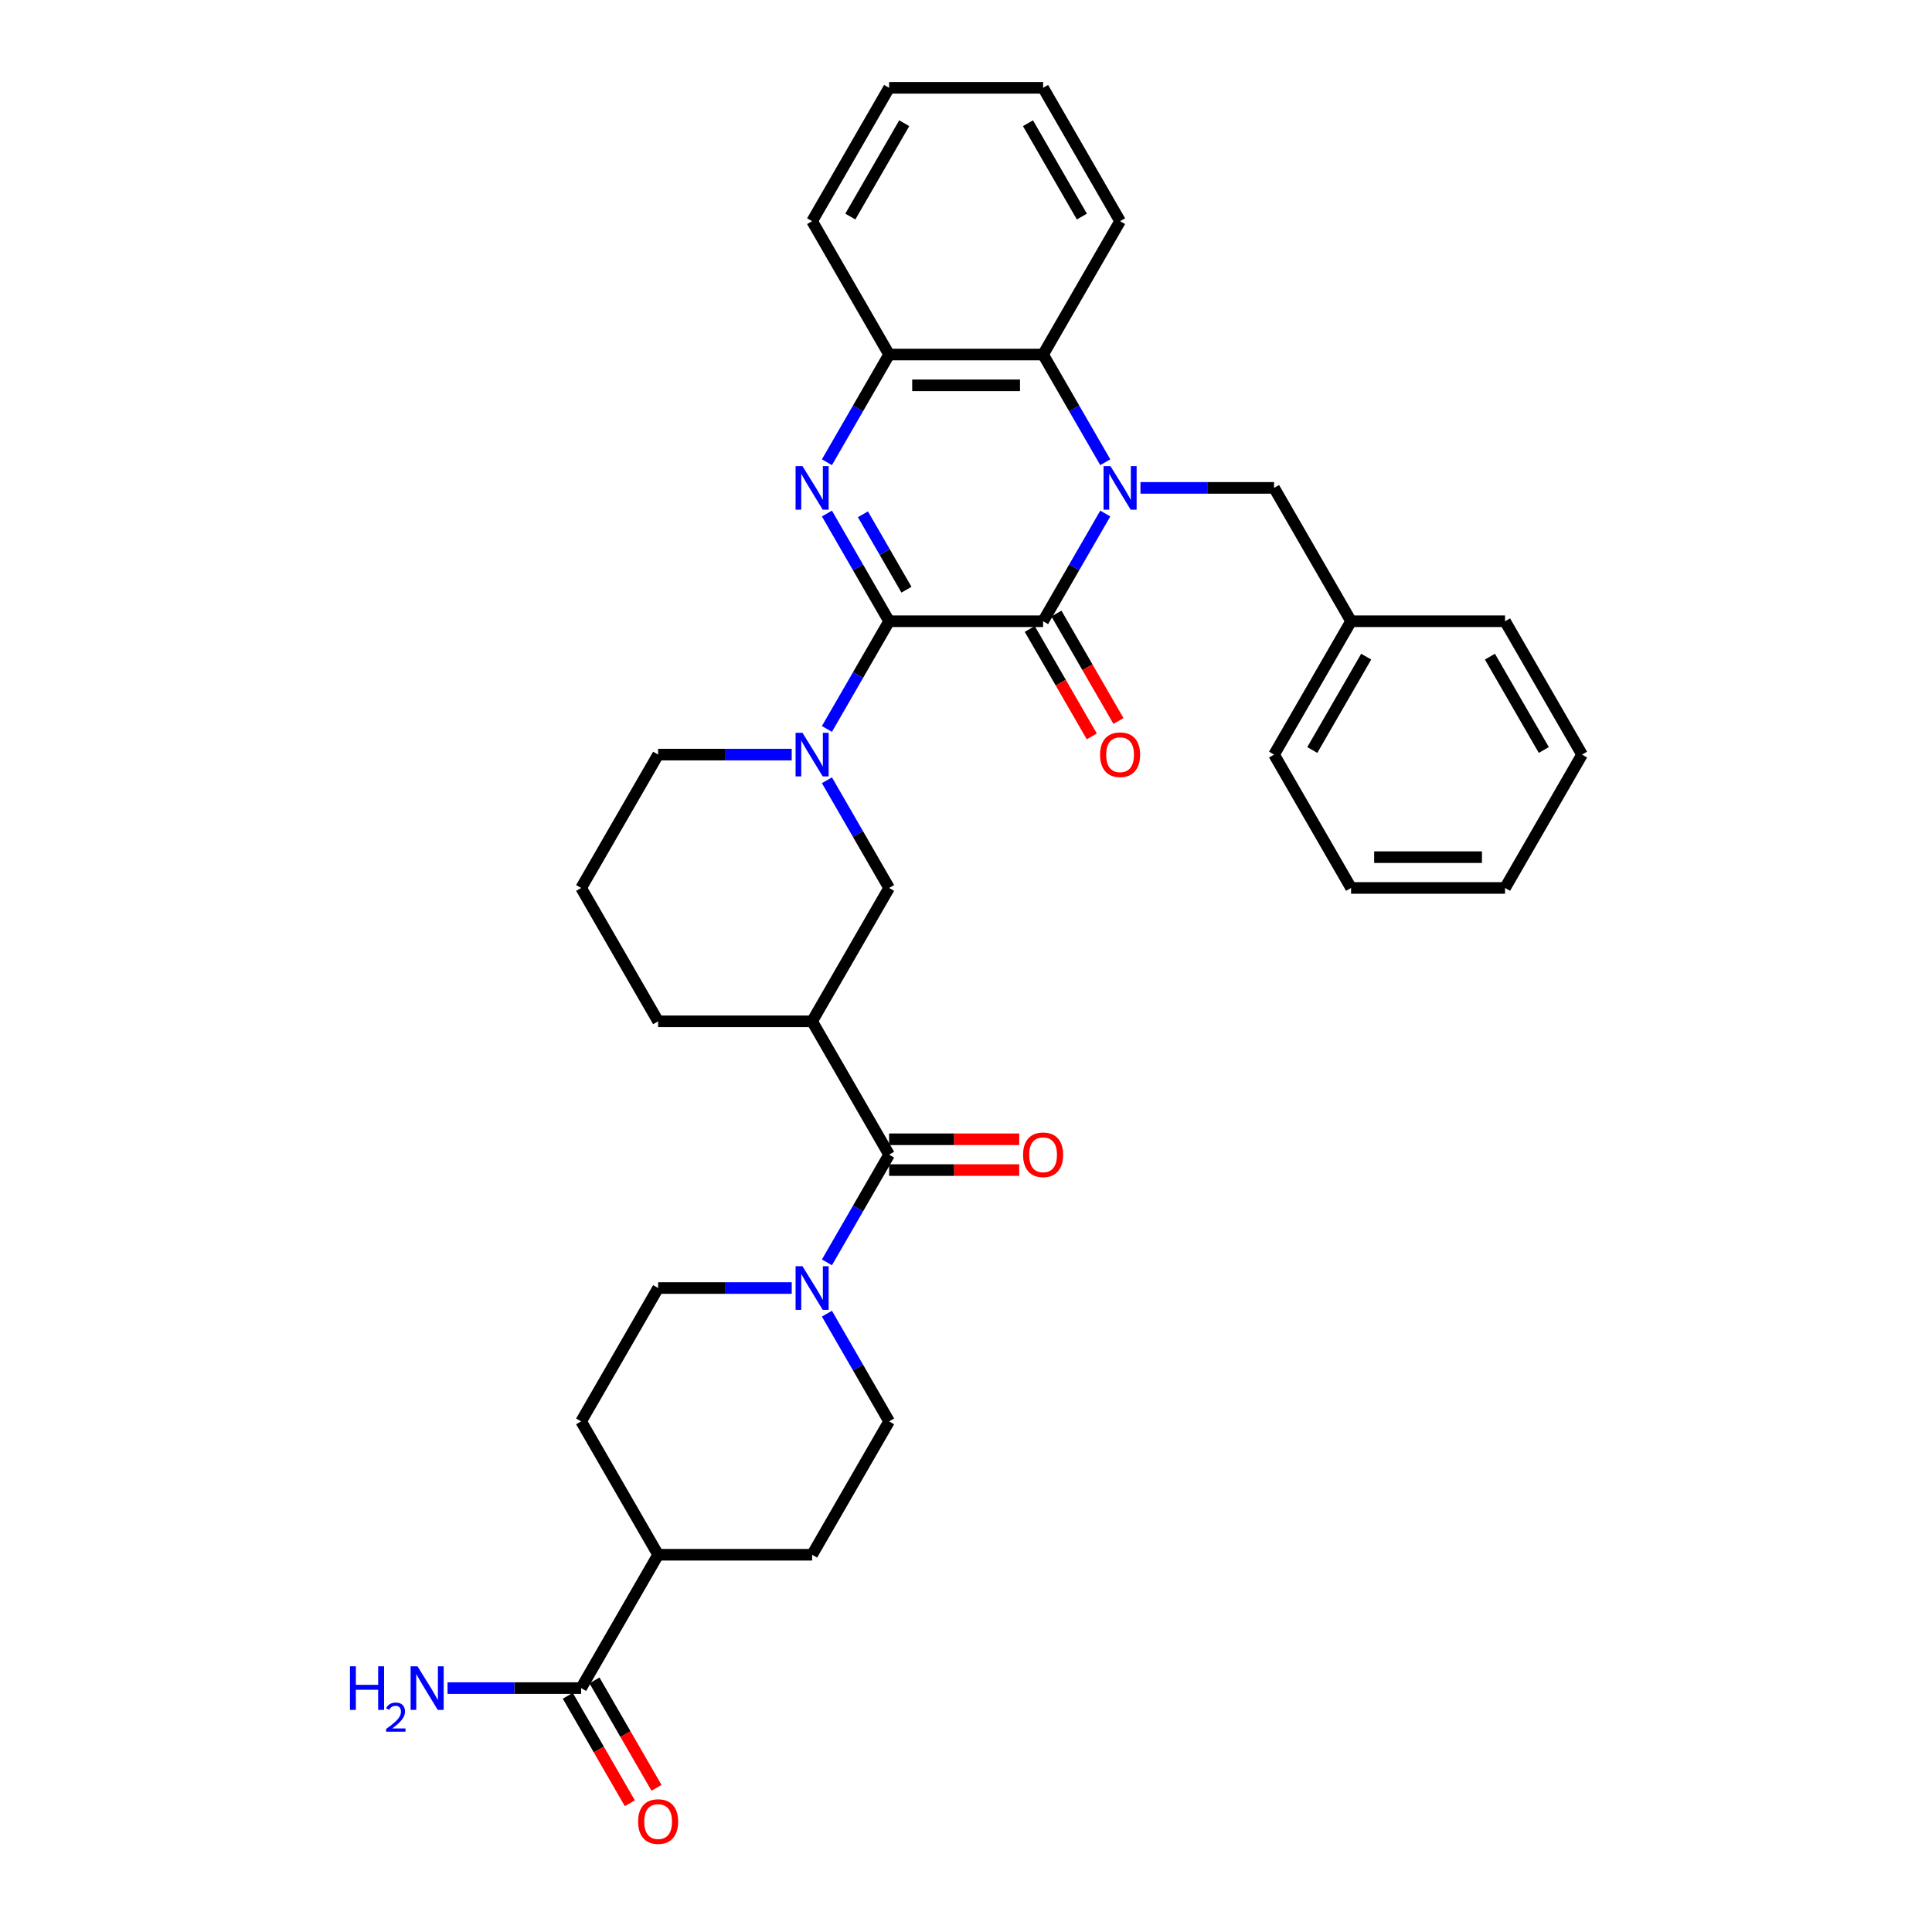<?xml version='1.0' encoding='iso-8859-1'?>
<svg version='1.1' baseProfile='full'
              xmlns='http://www.w3.org/2000/svg'
                      xmlns:rdkit='http://www.rdkit.org/xml'
                      xmlns:xlink='http://www.w3.org/1999/xlink'
                  xml:space='preserve'
width='1000px' height='1000px' viewBox='0 0 1000 1000'>
<!-- END OF HEADER -->
<rect style='opacity:1.0;fill:#FFFFFF;stroke:none' width='1000' height='1000' x='0' y='0'> </rect>
<path class='bond-1' d='M 460.201,321.555 L 539.905,321.555' style='fill:none;fill-rule:evenodd;stroke:#000000;stroke-width:6px;stroke-linecap:butt;stroke-linejoin:miter;stroke-opacity:1' />
<path class='bond-2' d='M 460.201,321.555 L 444.109,293.682' style='fill:none;fill-rule:evenodd;stroke:#000000;stroke-width:6px;stroke-linecap:butt;stroke-linejoin:miter;stroke-opacity:1' />
<path class='bond-2' d='M 444.109,293.682 L 428.016,265.809' style='fill:none;fill-rule:evenodd;stroke:#0000FF;stroke-width:6px;stroke-linecap:butt;stroke-linejoin:miter;stroke-opacity:1' />
<path class='bond-2' d='M 469.178,305.223 L 457.914,285.711' style='fill:none;fill-rule:evenodd;stroke:#000000;stroke-width:6px;stroke-linecap:butt;stroke-linejoin:miter;stroke-opacity:1' />
<path class='bond-2' d='M 457.914,285.711 L 446.649,266.2' style='fill:none;fill-rule:evenodd;stroke:#0000FF;stroke-width:6px;stroke-linecap:butt;stroke-linejoin:miter;stroke-opacity:1' />
<path class='bond-3' d='M 460.201,321.555 L 444.109,349.428' style='fill:none;fill-rule:evenodd;stroke:#000000;stroke-width:6px;stroke-linecap:butt;stroke-linejoin:miter;stroke-opacity:1' />
<path class='bond-3' d='M 444.109,349.428 L 428.016,377.302' style='fill:none;fill-rule:evenodd;stroke:#0000FF;stroke-width:6px;stroke-linecap:butt;stroke-linejoin:miter;stroke-opacity:1' />
<path class='bond-0' d='M 572.09,265.809 L 555.997,293.682' style='fill:none;fill-rule:evenodd;stroke:#0000FF;stroke-width:6px;stroke-linecap:butt;stroke-linejoin:miter;stroke-opacity:1' />
<path class='bond-0' d='M 555.997,293.682 L 539.905,321.555' style='fill:none;fill-rule:evenodd;stroke:#000000;stroke-width:6px;stroke-linecap:butt;stroke-linejoin:miter;stroke-opacity:1' />
<path class='bond-11' d='M 590.309,252.53 L 624.884,252.53' style='fill:none;fill-rule:evenodd;stroke:#0000FF;stroke-width:6px;stroke-linecap:butt;stroke-linejoin:miter;stroke-opacity:1' />
<path class='bond-11' d='M 624.884,252.53 L 659.46,252.53' style='fill:none;fill-rule:evenodd;stroke:#000000;stroke-width:6px;stroke-linecap:butt;stroke-linejoin:miter;stroke-opacity:1' />
<path class='bond-34' d='M 572.09,239.251 L 555.997,211.378' style='fill:none;fill-rule:evenodd;stroke:#0000FF;stroke-width:6px;stroke-linecap:butt;stroke-linejoin:miter;stroke-opacity:1' />
<path class='bond-34' d='M 555.997,211.378 L 539.905,183.505' style='fill:none;fill-rule:evenodd;stroke:#000000;stroke-width:6px;stroke-linecap:butt;stroke-linejoin:miter;stroke-opacity:1' />
<path class='bond-12' d='M 533.002,325.54 L 549.058,353.35' style='fill:none;fill-rule:evenodd;stroke:#000000;stroke-width:6px;stroke-linecap:butt;stroke-linejoin:miter;stroke-opacity:1' />
<path class='bond-12' d='M 549.058,353.35 L 565.114,381.159' style='fill:none;fill-rule:evenodd;stroke:#FF0000;stroke-width:6px;stroke-linecap:butt;stroke-linejoin:miter;stroke-opacity:1' />
<path class='bond-12' d='M 546.807,317.57 L 562.863,345.379' style='fill:none;fill-rule:evenodd;stroke:#000000;stroke-width:6px;stroke-linecap:butt;stroke-linejoin:miter;stroke-opacity:1' />
<path class='bond-12' d='M 562.863,345.379 L 578.919,373.189' style='fill:none;fill-rule:evenodd;stroke:#FF0000;stroke-width:6px;stroke-linecap:butt;stroke-linejoin:miter;stroke-opacity:1' />
<path class='bond-7' d='M 428.016,239.251 L 444.109,211.378' style='fill:none;fill-rule:evenodd;stroke:#0000FF;stroke-width:6px;stroke-linecap:butt;stroke-linejoin:miter;stroke-opacity:1' />
<path class='bond-7' d='M 444.109,211.378 L 460.201,183.505' style='fill:none;fill-rule:evenodd;stroke:#000000;stroke-width:6px;stroke-linecap:butt;stroke-linejoin:miter;stroke-opacity:1' />
<path class='bond-9' d='M 428.016,403.859 L 444.109,431.732' style='fill:none;fill-rule:evenodd;stroke:#0000FF;stroke-width:6px;stroke-linecap:butt;stroke-linejoin:miter;stroke-opacity:1' />
<path class='bond-9' d='M 444.109,431.732 L 460.201,459.605' style='fill:none;fill-rule:evenodd;stroke:#000000;stroke-width:6px;stroke-linecap:butt;stroke-linejoin:miter;stroke-opacity:1' />
<path class='bond-21' d='M 409.797,390.58 L 375.222,390.58' style='fill:none;fill-rule:evenodd;stroke:#0000FF;stroke-width:6px;stroke-linecap:butt;stroke-linejoin:miter;stroke-opacity:1' />
<path class='bond-21' d='M 375.222,390.58 L 340.646,390.58' style='fill:none;fill-rule:evenodd;stroke:#000000;stroke-width:6px;stroke-linecap:butt;stroke-linejoin:miter;stroke-opacity:1' />
<path class='bond-4' d='M 460.201,597.656 L 420.35,528.63' style='fill:none;fill-rule:evenodd;stroke:#000000;stroke-width:6px;stroke-linecap:butt;stroke-linejoin:miter;stroke-opacity:1' />
<path class='bond-8' d='M 460.201,597.656 L 444.109,625.529' style='fill:none;fill-rule:evenodd;stroke:#000000;stroke-width:6px;stroke-linecap:butt;stroke-linejoin:miter;stroke-opacity:1' />
<path class='bond-8' d='M 444.109,625.529 L 428.016,653.402' style='fill:none;fill-rule:evenodd;stroke:#0000FF;stroke-width:6px;stroke-linecap:butt;stroke-linejoin:miter;stroke-opacity:1' />
<path class='bond-13' d='M 460.201,605.626 L 493.876,605.626' style='fill:none;fill-rule:evenodd;stroke:#000000;stroke-width:6px;stroke-linecap:butt;stroke-linejoin:miter;stroke-opacity:1' />
<path class='bond-13' d='M 493.876,605.626 L 527.551,605.626' style='fill:none;fill-rule:evenodd;stroke:#FF0000;stroke-width:6px;stroke-linecap:butt;stroke-linejoin:miter;stroke-opacity:1' />
<path class='bond-13' d='M 460.201,589.685 L 493.876,589.685' style='fill:none;fill-rule:evenodd;stroke:#000000;stroke-width:6px;stroke-linecap:butt;stroke-linejoin:miter;stroke-opacity:1' />
<path class='bond-13' d='M 493.876,589.685 L 527.551,589.685' style='fill:none;fill-rule:evenodd;stroke:#FF0000;stroke-width:6px;stroke-linecap:butt;stroke-linejoin:miter;stroke-opacity:1' />
<path class='bond-5' d='M 420.35,528.63 L 460.201,459.605' style='fill:none;fill-rule:evenodd;stroke:#000000;stroke-width:6px;stroke-linecap:butt;stroke-linejoin:miter;stroke-opacity:1' />
<path class='bond-35' d='M 420.35,528.63 L 340.646,528.63' style='fill:none;fill-rule:evenodd;stroke:#000000;stroke-width:6px;stroke-linecap:butt;stroke-linejoin:miter;stroke-opacity:1' />
<path class='bond-6' d='M 539.905,183.505 L 460.201,183.505' style='fill:none;fill-rule:evenodd;stroke:#000000;stroke-width:6px;stroke-linecap:butt;stroke-linejoin:miter;stroke-opacity:1' />
<path class='bond-6' d='M 527.949,199.445 L 472.157,199.445' style='fill:none;fill-rule:evenodd;stroke:#000000;stroke-width:6px;stroke-linecap:butt;stroke-linejoin:miter;stroke-opacity:1' />
<path class='bond-24' d='M 539.905,183.505 L 579.756,114.48' style='fill:none;fill-rule:evenodd;stroke:#000000;stroke-width:6px;stroke-linecap:butt;stroke-linejoin:miter;stroke-opacity:1' />
<path class='bond-25' d='M 460.201,183.505 L 420.35,114.48' style='fill:none;fill-rule:evenodd;stroke:#000000;stroke-width:6px;stroke-linecap:butt;stroke-linejoin:miter;stroke-opacity:1' />
<path class='bond-15' d='M 428.016,679.959 L 444.109,707.833' style='fill:none;fill-rule:evenodd;stroke:#0000FF;stroke-width:6px;stroke-linecap:butt;stroke-linejoin:miter;stroke-opacity:1' />
<path class='bond-15' d='M 444.109,707.833 L 460.201,735.706' style='fill:none;fill-rule:evenodd;stroke:#000000;stroke-width:6px;stroke-linecap:butt;stroke-linejoin:miter;stroke-opacity:1' />
<path class='bond-16' d='M 409.797,666.681 L 375.222,666.681' style='fill:none;fill-rule:evenodd;stroke:#0000FF;stroke-width:6px;stroke-linecap:butt;stroke-linejoin:miter;stroke-opacity:1' />
<path class='bond-16' d='M 375.222,666.681 L 340.646,666.681' style='fill:none;fill-rule:evenodd;stroke:#000000;stroke-width:6px;stroke-linecap:butt;stroke-linejoin:miter;stroke-opacity:1' />
<path class='bond-10' d='M 300.795,873.756 L 340.646,804.731' style='fill:none;fill-rule:evenodd;stroke:#000000;stroke-width:6px;stroke-linecap:butt;stroke-linejoin:miter;stroke-opacity:1' />
<path class='bond-17' d='M 293.892,877.741 L 309.948,905.551' style='fill:none;fill-rule:evenodd;stroke:#000000;stroke-width:6px;stroke-linecap:butt;stroke-linejoin:miter;stroke-opacity:1' />
<path class='bond-17' d='M 309.948,905.551 L 326.004,933.36' style='fill:none;fill-rule:evenodd;stroke:#FF0000;stroke-width:6px;stroke-linecap:butt;stroke-linejoin:miter;stroke-opacity:1' />
<path class='bond-17' d='M 307.697,869.771 L 323.753,897.58' style='fill:none;fill-rule:evenodd;stroke:#000000;stroke-width:6px;stroke-linecap:butt;stroke-linejoin:miter;stroke-opacity:1' />
<path class='bond-17' d='M 323.753,897.58 L 339.809,925.39' style='fill:none;fill-rule:evenodd;stroke:#FF0000;stroke-width:6px;stroke-linecap:butt;stroke-linejoin:miter;stroke-opacity:1' />
<path class='bond-20' d='M 300.795,873.756 L 266.219,873.756' style='fill:none;fill-rule:evenodd;stroke:#000000;stroke-width:6px;stroke-linecap:butt;stroke-linejoin:miter;stroke-opacity:1' />
<path class='bond-20' d='M 266.219,873.756 L 231.644,873.756' style='fill:none;fill-rule:evenodd;stroke:#0000FF;stroke-width:6px;stroke-linecap:butt;stroke-linejoin:miter;stroke-opacity:1' />
<path class='bond-22' d='M 659.46,252.53 L 699.311,321.555' style='fill:none;fill-rule:evenodd;stroke:#000000;stroke-width:6px;stroke-linecap:butt;stroke-linejoin:miter;stroke-opacity:1' />
<path class='bond-14' d='M 340.646,804.731 L 300.795,735.706' style='fill:none;fill-rule:evenodd;stroke:#000000;stroke-width:6px;stroke-linecap:butt;stroke-linejoin:miter;stroke-opacity:1' />
<path class='bond-37' d='M 340.646,804.731 L 420.35,804.731' style='fill:none;fill-rule:evenodd;stroke:#000000;stroke-width:6px;stroke-linecap:butt;stroke-linejoin:miter;stroke-opacity:1' />
<path class='bond-18' d='M 460.201,735.706 L 420.35,804.731' style='fill:none;fill-rule:evenodd;stroke:#000000;stroke-width:6px;stroke-linecap:butt;stroke-linejoin:miter;stroke-opacity:1' />
<path class='bond-19' d='M 340.646,666.681 L 300.795,735.706' style='fill:none;fill-rule:evenodd;stroke:#000000;stroke-width:6px;stroke-linecap:butt;stroke-linejoin:miter;stroke-opacity:1' />
<path class='bond-26' d='M 340.646,390.58 L 300.795,459.605' style='fill:none;fill-rule:evenodd;stroke:#000000;stroke-width:6px;stroke-linecap:butt;stroke-linejoin:miter;stroke-opacity:1' />
<path class='bond-27' d='M 699.311,321.555 L 659.46,390.58' style='fill:none;fill-rule:evenodd;stroke:#000000;stroke-width:6px;stroke-linecap:butt;stroke-linejoin:miter;stroke-opacity:1' />
<path class='bond-27' d='M 707.139,339.879 L 679.242,388.197' style='fill:none;fill-rule:evenodd;stroke:#000000;stroke-width:6px;stroke-linecap:butt;stroke-linejoin:miter;stroke-opacity:1' />
<path class='bond-28' d='M 699.311,321.555 L 779.015,321.555' style='fill:none;fill-rule:evenodd;stroke:#000000;stroke-width:6px;stroke-linecap:butt;stroke-linejoin:miter;stroke-opacity:1' />
<path class='bond-23' d='M 340.646,528.63 L 300.795,459.605' style='fill:none;fill-rule:evenodd;stroke:#000000;stroke-width:6px;stroke-linecap:butt;stroke-linejoin:miter;stroke-opacity:1' />
<path class='bond-36' d='M 579.756,114.48 L 539.905,45.455' style='fill:none;fill-rule:evenodd;stroke:#000000;stroke-width:6px;stroke-linecap:butt;stroke-linejoin:miter;stroke-opacity:1' />
<path class='bond-36' d='M 559.974,112.096 L 532.077,63.779' style='fill:none;fill-rule:evenodd;stroke:#000000;stroke-width:6px;stroke-linecap:butt;stroke-linejoin:miter;stroke-opacity:1' />
<path class='bond-30' d='M 420.35,114.48 L 460.201,45.455' style='fill:none;fill-rule:evenodd;stroke:#000000;stroke-width:6px;stroke-linecap:butt;stroke-linejoin:miter;stroke-opacity:1' />
<path class='bond-30' d='M 440.132,112.096 L 468.029,63.779' style='fill:none;fill-rule:evenodd;stroke:#000000;stroke-width:6px;stroke-linecap:butt;stroke-linejoin:miter;stroke-opacity:1' />
<path class='bond-32' d='M 659.46,390.58 L 699.311,459.605' style='fill:none;fill-rule:evenodd;stroke:#000000;stroke-width:6px;stroke-linecap:butt;stroke-linejoin:miter;stroke-opacity:1' />
<path class='bond-31' d='M 779.015,321.555 L 818.866,390.58' style='fill:none;fill-rule:evenodd;stroke:#000000;stroke-width:6px;stroke-linecap:butt;stroke-linejoin:miter;stroke-opacity:1' />
<path class='bond-31' d='M 771.187,339.879 L 799.084,388.197' style='fill:none;fill-rule:evenodd;stroke:#000000;stroke-width:6px;stroke-linecap:butt;stroke-linejoin:miter;stroke-opacity:1' />
<path class='bond-29' d='M 539.905,45.455 L 460.201,45.455' style='fill:none;fill-rule:evenodd;stroke:#000000;stroke-width:6px;stroke-linecap:butt;stroke-linejoin:miter;stroke-opacity:1' />
<path class='bond-33' d='M 818.866,390.58 L 779.015,459.605' style='fill:none;fill-rule:evenodd;stroke:#000000;stroke-width:6px;stroke-linecap:butt;stroke-linejoin:miter;stroke-opacity:1' />
<path class='bond-38' d='M 699.311,459.605 L 779.015,459.605' style='fill:none;fill-rule:evenodd;stroke:#000000;stroke-width:6px;stroke-linecap:butt;stroke-linejoin:miter;stroke-opacity:1' />
<path class='bond-38' d='M 711.267,443.665 L 767.059,443.665' style='fill:none;fill-rule:evenodd;stroke:#000000;stroke-width:6px;stroke-linecap:butt;stroke-linejoin:miter;stroke-opacity:1' />
<path  class='atom-1' d='M 574.767 241.244
L 582.163 253.199
Q 582.897 254.379, 584.076 256.515
Q 585.256 258.651, 585.32 258.779
L 585.32 241.244
L 588.316 241.244
L 588.316 263.816
L 585.224 263.816
L 577.285 250.745
Q 576.361 249.214, 575.373 247.461
Q 574.416 245.707, 574.129 245.165
L 574.129 263.816
L 571.196 263.816
L 571.196 241.244
L 574.767 241.244
' fill='#0000FF'/>
<path  class='atom-3' d='M 415.36 241.244
L 422.757 253.199
Q 423.49 254.379, 424.669 256.515
Q 425.849 258.651, 425.913 258.779
L 425.913 241.244
L 428.91 241.244
L 428.91 263.816
L 425.817 263.816
L 417.879 250.745
Q 416.954 249.214, 415.966 247.461
Q 415.009 245.707, 414.723 245.165
L 414.723 263.816
L 411.789 263.816
L 411.789 241.244
L 415.36 241.244
' fill='#0000FF'/>
<path  class='atom-4' d='M 415.36 379.294
L 422.757 391.25
Q 423.49 392.429, 424.669 394.565
Q 425.849 396.701, 425.913 396.829
L 425.913 379.294
L 428.91 379.294
L 428.91 401.866
L 425.817 401.866
L 417.879 388.795
Q 416.954 387.265, 415.966 385.511
Q 415.009 383.758, 414.723 383.216
L 414.723 401.866
L 411.789 401.866
L 411.789 379.294
L 415.36 379.294
' fill='#0000FF'/>
<path  class='atom-9' d='M 415.36 655.395
L 422.757 667.35
Q 423.49 668.53, 424.669 670.666
Q 425.849 672.802, 425.913 672.929
L 425.913 655.395
L 428.91 655.395
L 428.91 677.967
L 425.817 677.967
L 417.879 664.895
Q 416.954 663.365, 415.966 661.612
Q 415.009 659.858, 414.723 659.316
L 414.723 677.967
L 411.789 677.967
L 411.789 655.395
L 415.36 655.395
' fill='#0000FF'/>
<path  class='atom-13' d='M 569.395 390.644
Q 569.395 385.224, 572.073 382.195
Q 574.751 379.167, 579.756 379.167
Q 584.762 379.167, 587.44 382.195
Q 590.118 385.224, 590.118 390.644
Q 590.118 396.128, 587.408 399.252
Q 584.698 402.344, 579.756 402.344
Q 574.783 402.344, 572.073 399.252
Q 569.395 396.159, 569.395 390.644
M 579.756 399.794
Q 583.199 399.794, 585.049 397.498
Q 586.93 395.171, 586.93 390.644
Q 586.93 386.212, 585.049 383.981
Q 583.199 381.717, 579.756 381.717
Q 576.313 381.717, 574.432 383.949
Q 572.583 386.181, 572.583 390.644
Q 572.583 395.203, 574.432 397.498
Q 576.313 399.794, 579.756 399.794
' fill='#FF0000'/>
<path  class='atom-14' d='M 529.543 597.719
Q 529.543 592.3, 532.221 589.271
Q 534.899 586.242, 539.905 586.242
Q 544.91 586.242, 547.588 589.271
Q 550.266 592.3, 550.266 597.719
Q 550.266 603.203, 547.556 606.327
Q 544.846 609.42, 539.905 609.42
Q 534.931 609.42, 532.221 606.327
Q 529.543 603.235, 529.543 597.719
M 539.905 606.869
Q 543.348 606.869, 545.197 604.574
Q 547.078 602.247, 547.078 597.719
Q 547.078 593.288, 545.197 591.056
Q 543.348 588.793, 539.905 588.793
Q 536.461 588.793, 534.58 591.024
Q 532.731 593.256, 532.731 597.719
Q 532.731 602.278, 534.58 604.574
Q 536.461 606.869, 539.905 606.869
' fill='#FF0000'/>
<path  class='atom-18' d='M 330.285 942.845
Q 330.285 937.425, 332.963 934.396
Q 335.641 931.368, 340.646 931.368
Q 345.652 931.368, 348.33 934.396
Q 351.008 937.425, 351.008 942.845
Q 351.008 948.329, 348.298 951.453
Q 345.588 954.545, 340.646 954.545
Q 335.673 954.545, 332.963 951.453
Q 330.285 948.36, 330.285 942.845
M 340.646 951.995
Q 344.089 951.995, 345.939 949.699
Q 347.82 947.372, 347.82 942.845
Q 347.82 938.413, 345.939 936.182
Q 344.089 933.918, 340.646 933.918
Q 337.203 933.918, 335.322 936.15
Q 333.473 938.382, 333.473 942.845
Q 333.473 947.404, 335.322 949.699
Q 337.203 951.995, 340.646 951.995
' fill='#FF0000'/>
<path  class='atom-21' d='M 181.134 862.47
L 184.194 862.47
L 184.194 872.066
L 195.735 872.066
L 195.735 862.47
L 198.796 862.47
L 198.796 885.042
L 195.735 885.042
L 195.735 874.617
L 184.194 874.617
L 184.194 885.042
L 181.134 885.042
L 181.134 862.47
' fill='#0000FF'/>
<path  class='atom-21' d='M 199.89 884.25
Q 200.437 882.84, 201.742 882.062
Q 203.046 881.262, 204.856 881.262
Q 207.107 881.262, 208.37 882.483
Q 209.632 883.703, 209.632 885.87
Q 209.632 888.08, 207.991 890.142
Q 206.371 892.204, 203.004 894.645
L 209.885 894.645
L 209.885 896.328
L 199.848 896.328
L 199.848 894.918
Q 202.626 892.94, 204.267 891.467
Q 205.929 889.995, 206.729 888.669
Q 207.528 887.343, 207.528 885.976
Q 207.528 884.545, 206.813 883.745
Q 206.097 882.946, 204.856 882.946
Q 203.657 882.946, 202.857 883.43
Q 202.057 883.914, 201.489 884.987
L 199.89 884.25
' fill='#0000FF'/>
<path  class='atom-21' d='M 216.102 862.47
L 223.498 874.426
Q 224.231 875.605, 225.411 877.741
Q 226.591 879.877, 226.654 880.005
L 226.654 862.47
L 229.651 862.47
L 229.651 885.042
L 226.559 885.042
L 218.62 871.971
Q 217.696 870.44, 216.707 868.687
Q 215.751 866.934, 215.464 866.392
L 215.464 885.042
L 212.531 885.042
L 212.531 862.47
L 216.102 862.47
' fill='#0000FF'/>
</svg>
